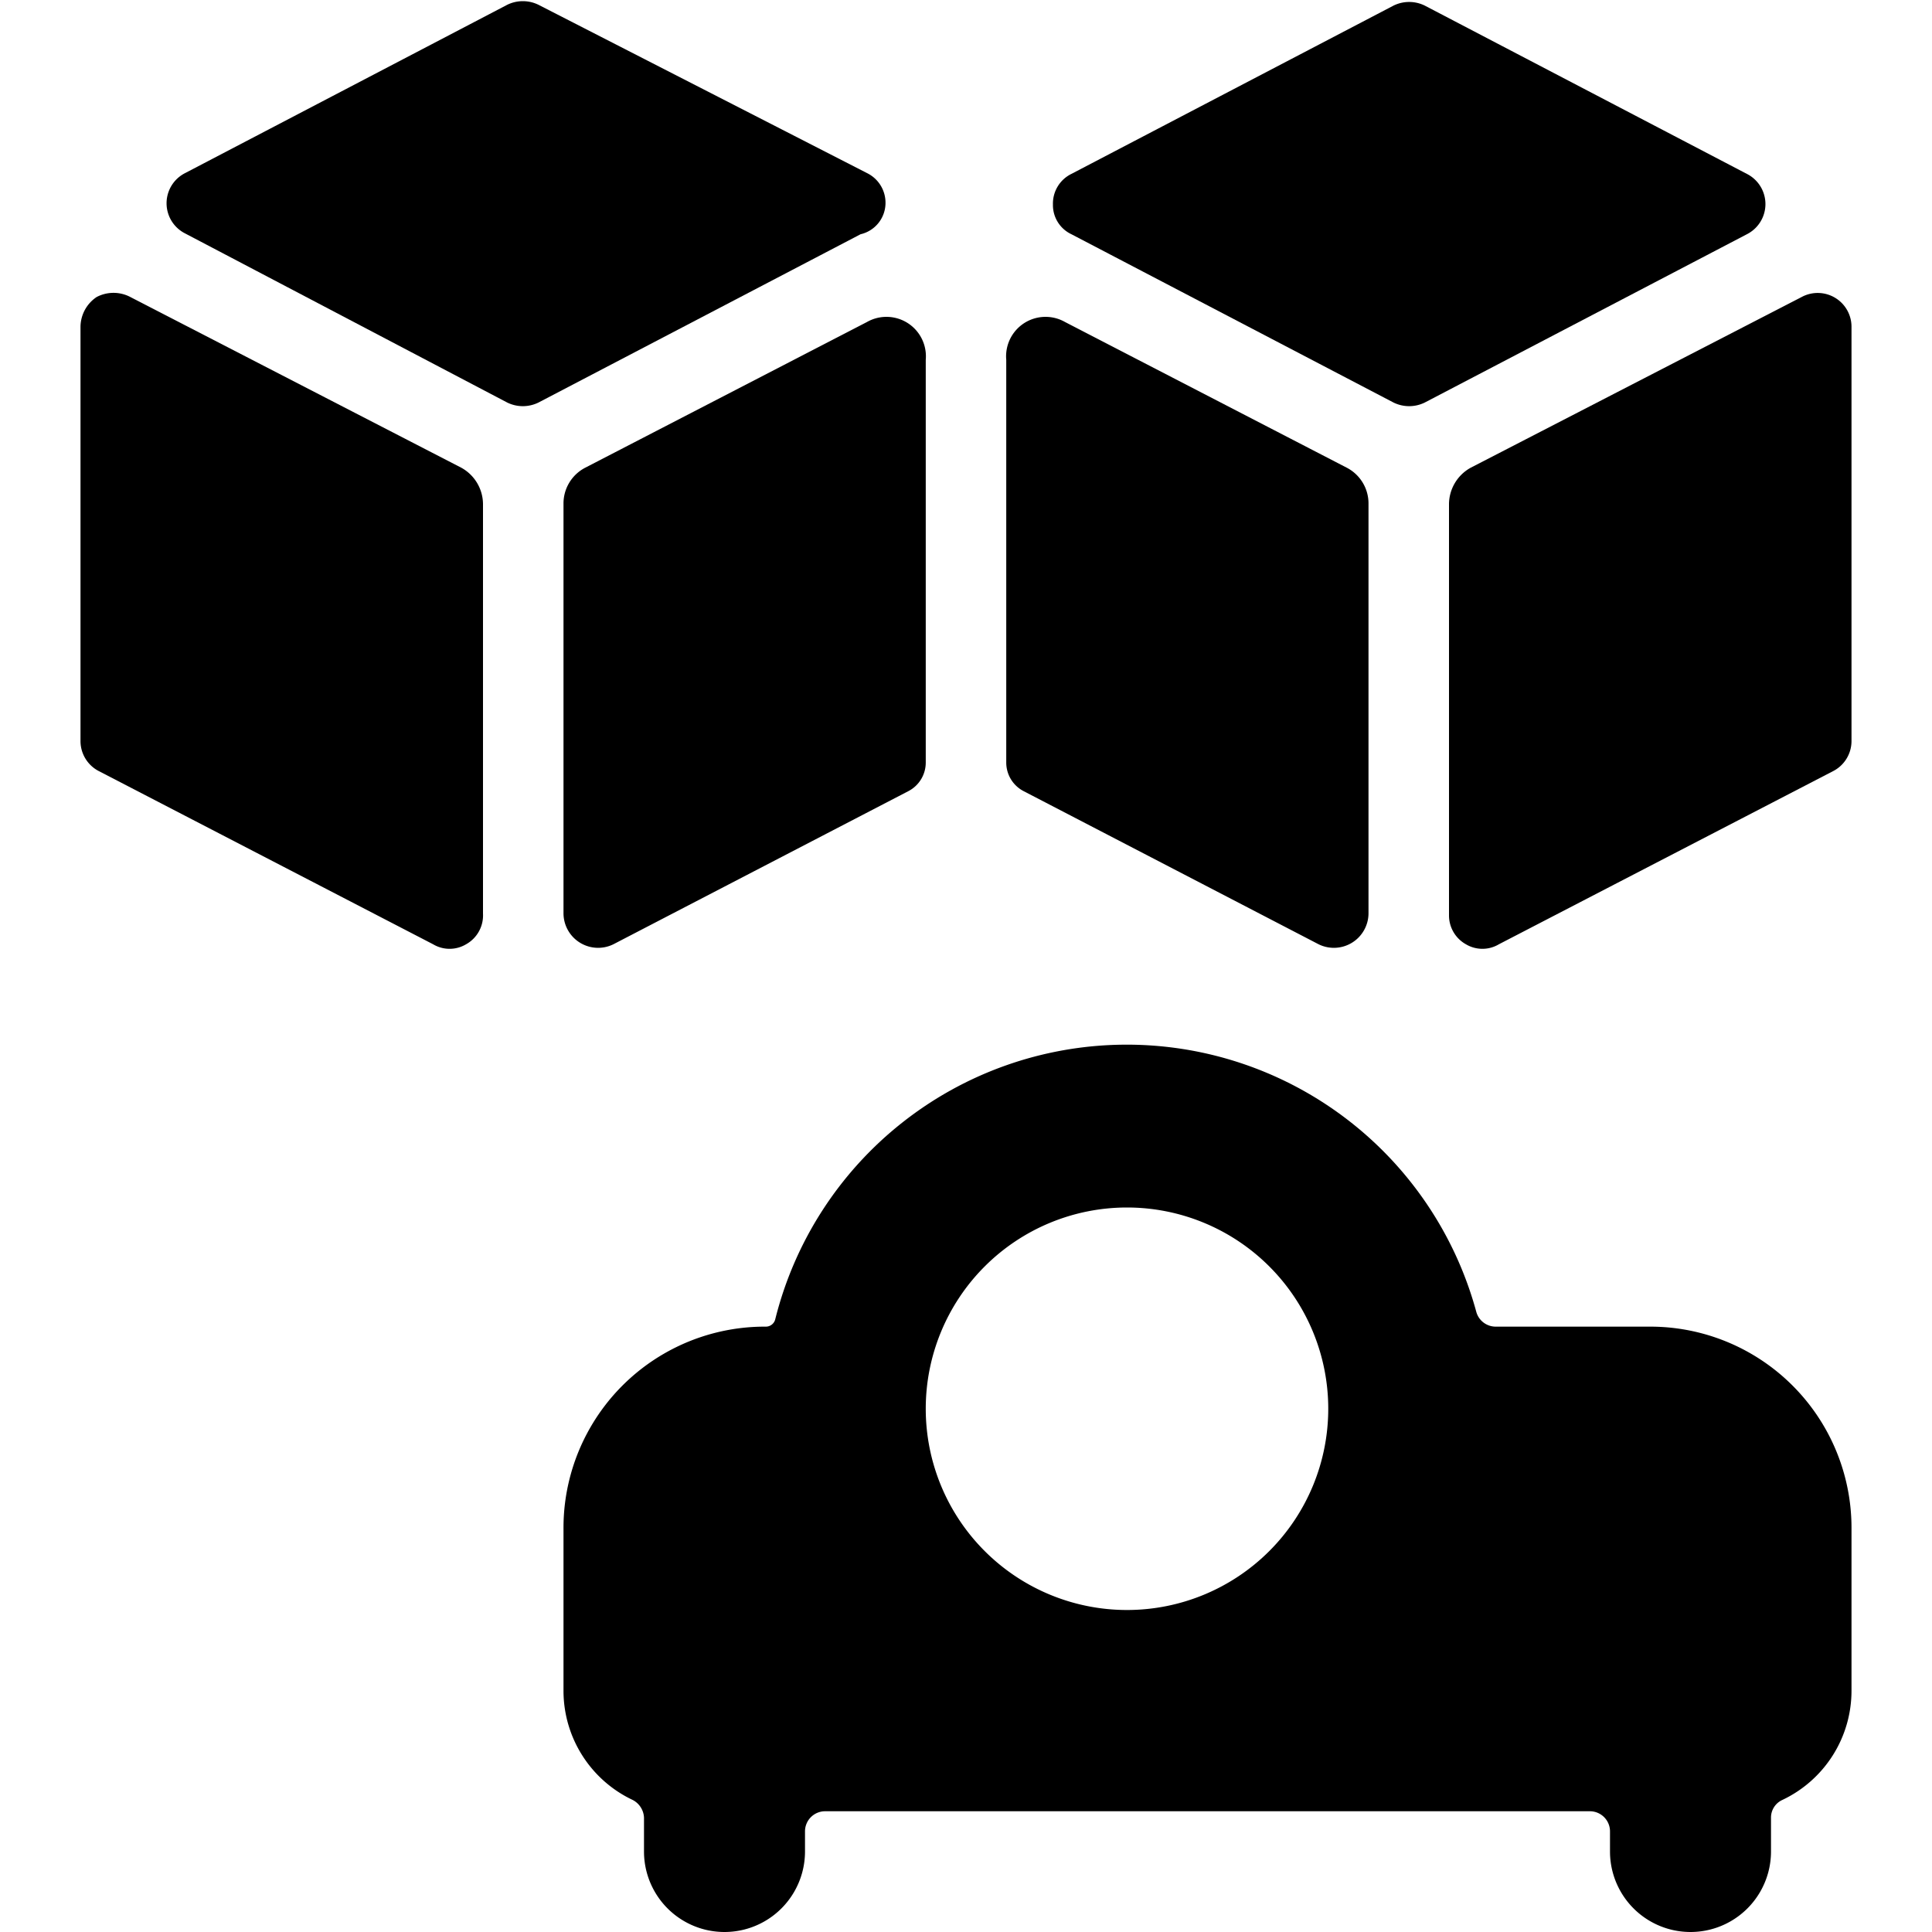 <svg xmlns="http://www.w3.org/2000/svg" viewBox="0 0 24 24"><g><g><path d="M20.5 16.48h-1.92a0.25 0.25 0 0 1 -0.24 -0.18 4.5 4.5 0 0 0 -8.71 0.09 0.12 0.12 0 0 1 -0.12 0.09A2.5 2.5 0 0 0 7 19v2a1.5 1.5 0 0 0 0.86 1.36 0.26 0.26 0 0 1 0.14 0.22V23a1 1 0 0 0 2 0v-0.25a0.25 0.25 0 0 1 0.25 -0.25h9.5a0.25 0.25 0 0 1 0.25 0.25V23a1 1 0 1 0 2 0v-0.42a0.24 0.24 0 0 1 0.14 -0.22A1.5 1.5 0 0 0 23 21v-2a2.5 2.5 0 0 0 -2.5 -2.52ZM14 15a2.5 2.5 0 1 1 -2.5 2.5A2.5 2.5 0 0 1 14 15Z" fill="#000000" stroke-width="1"></path><g><path d="M7.27 5.81a0.5 0.5 0 0 0 -0.27 0.45v5.09a0.43 0.43 0 0 0 0.62 0.38l3.66 -1.9a0.4 0.4 0 0 0 0.22 -0.36v-5a0.49 0.49 0 0 0 -0.73 -0.47Z" fill="#000000" stroke-width="1"></path><path d="M6 6.26a0.52 0.52 0 0 0 -0.27 -0.45L1.62 3.69a0.45 0.45 0 0 0 -0.42 0 0.45 0.45 0 0 0 -0.2 0.37v5.15a0.42 0.42 0 0 0 0.23 0.37l4.15 2.15a0.4 0.4 0 0 0 0.41 0 0.41 0.41 0 0 0 0.21 -0.38Z" fill="#000000" stroke-width="1"></path><path d="M6.3 5a0.44 0.44 0 0 0 0.39 0l4 -2.09a0.4 0.4 0 0 0 0.31 -0.38 0.41 0.41 0 0 0 -0.23 -0.38L6.69 0.06a0.44 0.44 0 0 0 -0.39 0l-4 2.09a0.42 0.42 0 0 0 0 0.75Z" fill="#000000" stroke-width="1"></path></g></g><path d="M16.73 5.81a0.5 0.5 0 0 1 0.27 0.45v5.09a0.43 0.43 0 0 1 -0.62 0.38l-3.66 -1.9a0.4 0.4 0 0 1 -0.22 -0.36v-5a0.49 0.49 0 0 1 0.73 -0.47Z" fill="#000000" stroke-width="1"></path><path d="M18 6.26a0.52 0.52 0 0 1 0.27 -0.45l4.11 -2.12a0.42 0.42 0 0 1 0.62 0.38v5.14a0.42 0.42 0 0 1 -0.23 0.37l-4.15 2.15a0.4 0.4 0 0 1 -0.41 0 0.41 0.41 0 0 1 -0.21 -0.36Z" fill="#000000" stroke-width="1"></path><path d="M17.7 5a0.44 0.44 0 0 1 -0.39 0l-4 -2.09a0.4 0.4 0 0 1 -0.23 -0.37 0.41 0.41 0 0 1 0.23 -0.38l4 -2.09a0.44 0.44 0 0 1 0.39 0l4 2.09a0.42 0.42 0 0 1 0 0.75Z" fill="#000000" stroke-width="1"></path></g></svg>